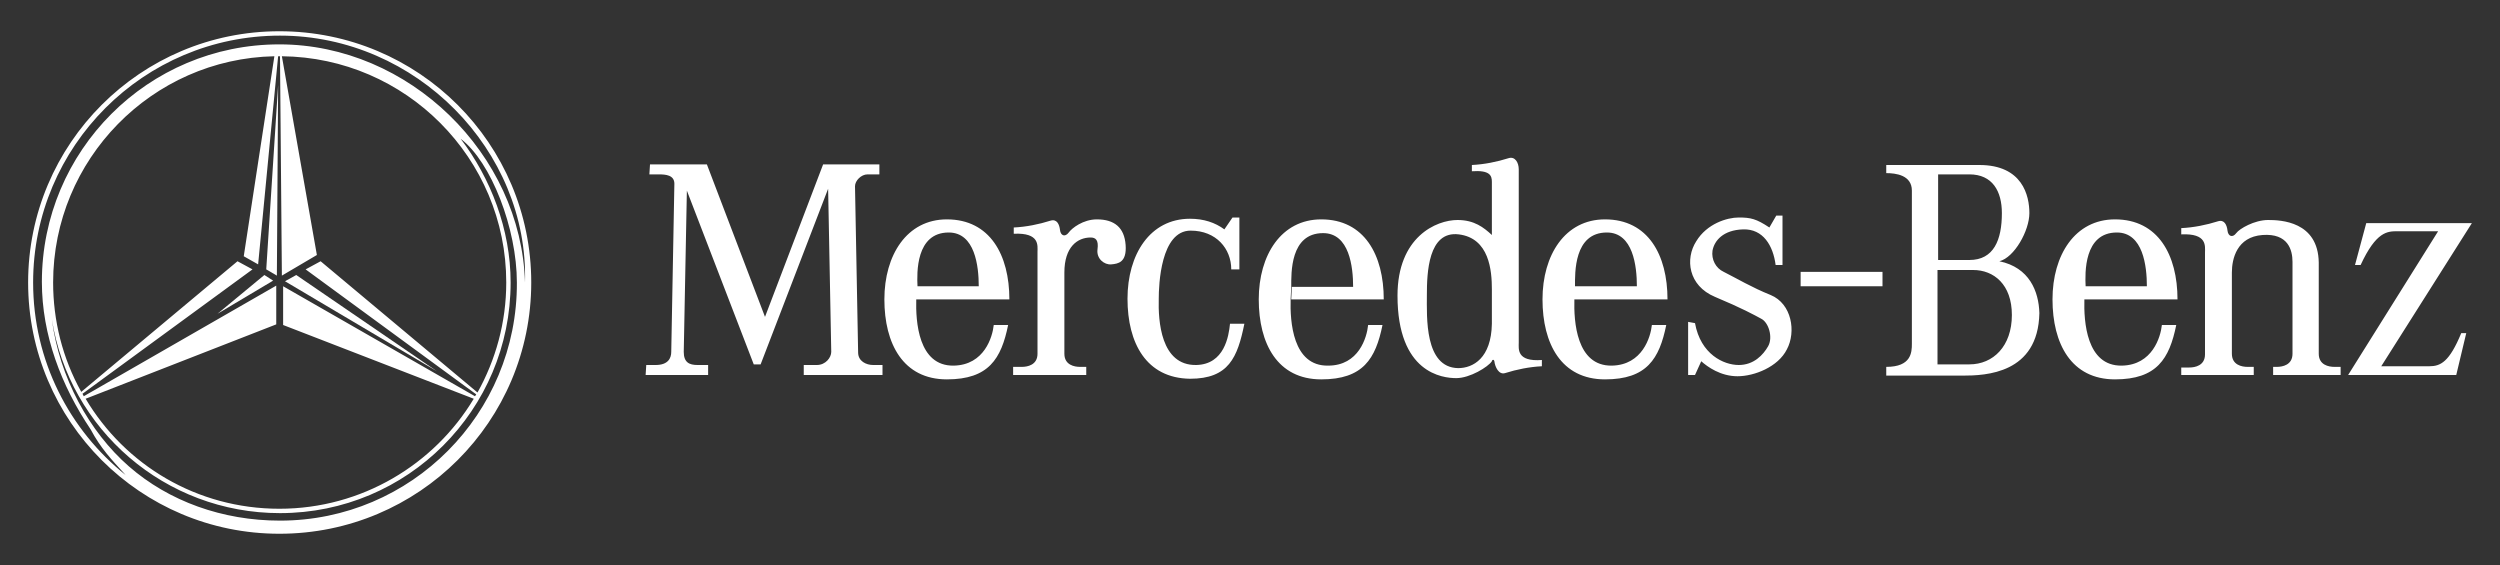 <?xml version="1.0" encoding="utf-8"?>
<!-- Generator: Adobe Illustrator 28.1.0, SVG Export Plug-In . SVG Version: 6.00 Build 0)  -->
<svg version="1.1" id="Layer_1" xmlns="http://www.w3.org/2000/svg" xmlns:xlink="http://www.w3.org/1999/xlink" x="0px" y="0px"
	 viewBox="0 0 400 90.4" style="enable-background:new 0 0 400 90.4;" xml:space="preserve">
<rect x="0" y="0" width="400" height="90.4" fill="#333333" stroke="none"/>
<style type="text/css">
	.st0{fill-rule:evenodd;clip-rule:evenodd;fill:#FFFFFF;}
</style>
<g>
	<path class="st0" d="M45.6,45l1.8-1l22.5,15.4L45.6,45L45.6,45z M44.3,44.1l-1.7-1l1.9-29.5L44.3,44.1z M42.3,44l-7.5,6.2l8.9-5.3
		L42.3,44z"/>
	<path class="st0" d="M44.7,5C22.5,5,4.5,23,4.5,45.2s18,40.2,40.2,40.2C67,85.4,85,67.4,85,45.2S67,5,44.7,5L44.7,5z M44.8,83.3
		c-9.2,0-17.8-3.1-24.2-8.7C14.3,69.1,9.5,60.4,8.3,51.1c2.8,17.6,18.1,31,36.5,31c20.4,0,36.9-16.5,36.9-36.9c0-8.5-3.2-16.7-8-23
		c4.9,3.7,9,14.4,9,23C82.8,66.2,65.8,83.3,44.8,83.3z M41.3,42.3L44.5,9l0.2,0h0.1l0.3,35.1l5.6-3.3L45.1,9
		C64.9,9.2,81,25.3,81,45.2c0,6.4-1.7,12.4-4.6,17.6l-25.1-21l-2.4,1.3l27.3,20L76,63.4L45.3,45.8V52l30.5,11.8
		c-6.3,10.5-17.9,17.6-31.1,17.6c-13.2,0-24.7-7-31-17.6l30.5-11.9v-6.2L13.4,63.4L13.2,63l27.2-19.9l-2.4-1.3L13,62.7
		c-3-5.4-4.5-11.4-4.5-17.5C8.5,25.5,24.3,9.4,43.9,9L39,41L41.3,42.3L41.3,42.3z M44.7,7.1c-21,0-38,17-38,38
		c0,8.5,3.1,16.6,7.8,23.6c1.6,3,3.3,4.8,5.6,7.3C11.1,68.8,5.3,57.7,5.3,45.2c0-21.8,17.7-39.5,39.5-39.5s39.8,18.4,39.2,39.5
		C83.4,24.6,65.4,7.1,44.7,7.1L44.7,7.1z M221.4,47.9c0-7.1-3.1-12.8-10-12.8c-6.4,0-10,5.7-10,12.8s3,12.8,10,12.8
		c6.7,0,8.7-3.3,9.8-8.7l-2.3,0c-0.2,2-1.5,6.5-6.4,6.5c-5.7,0.1-6.1-7.1-6-10.6l0.1-2c0-2.2-0.2-8.6,5.1-8.6c4.2,0,4.8,5.4,4.8,8.6
		h-9.8l-0.1,2L221.4,47.9L221.4,47.9z M104,26.3l-0.1,1.6h1.5c1.1,0,2.5,0.1,2.5,1.5l-0.5,26.9c0,1-0.5,2.1-2.5,2.1h-1.5l-0.1,1.6
		h10v-1.6h-1.7c-1.3,0-2.2-0.4-2.2-2.1l0.5-25.8l10.7,27.8h1.1l10.8-28.1l0.5,26.1c0,0.9-0.9,2.1-2.3,2.1h-2.1v1.6h12.6v-1.6h-1.5
		c-1.1,0-2.4-0.6-2.4-2l-0.5-26.6c0-0.9,1-1.9,2-1.9h1.9v-1.6h-9l-9.3,24.4l-9.3-24.4H104L104,26.3z M173.8,60v-1.3h-1
		c-0.9,0-2.5-0.3-2.5-2.1v-13c0-4.1,2.1-5.6,4.2-5.6c0.8,0,1.3,0.4,1.1,1.9c-0.2,1.5,1.1,2.5,2.2,2.4c1.1-0.1,2.5-0.3,2.3-3.1
		c-0.2-2.8-1.8-4.1-4.6-4.1c-2.2,0-4,1.4-4.5,2.1c-0.6,0.8-1.3,0.5-1.4-0.4c-0.1-0.9-0.5-1.8-1.5-1.5c-1.9,0.6-3.9,1-5.9,1.1v1
		c4.2-0.2,3.8,1.9,3.8,2.9v16.3c0,1.8-1.6,2.1-2.5,2.1h-1.4V60L173.8,60L173.8,60L173.8,60z M195.9,36.7c-1.5-1.1-3.3-1.7-5.5-1.7
		c-6.4,0-10,5.7-10,12.8c0,7.1,3,12.7,10,12.8c6.2,0,7.6-3.4,8.7-8.8l-2.3,0c-0.2,2-0.9,6.5-5.4,6.6c-5.7,0.1-6.1-7.1-6-10.6
		c0-2.2,0.3-10.9,5.1-10.9c4.1,0,6.5,2.9,6.5,6.2h1.3v-8.3h-1.1L195.9,36.7L195.9,36.7z M339.5,58.5c-5.7,0.1-6.1-7.1-6-10.6h14.9
		c0-7.1-3.1-12.8-10-12.8c-6.4,0-10,5.7-10,12.8s3,12.8,10,12.8c6.7,0,8.7-3.3,9.8-8.7l-2.3,0C345.7,53.9,344.4,58.4,339.5,58.5
		L339.5,58.5z M338.7,37.2c4.2,0,4.8,5.4,4.8,8.6h-9.8C333.6,43.7,333.4,37.2,338.7,37.2z M257.9,58.5c-5.7,0.1-6.1-7.1-6-10.6h14.9
		c0-7.1-3.1-12.8-10-12.8c-6.4,0-10,5.7-10,12.8s3,12.8,10,12.8c6.7,0,8.7-3.3,9.8-8.7l-2.3,0C264.1,53.9,262.8,58.4,257.9,58.5
		L257.9,58.5z M257.1,37.2c4.2,0,4.8,5.4,4.8,8.6H252C252,43.7,251.8,37.2,257.1,37.2z M152.6,58.5c-5.7,0.1-6.1-7.1-6-10.6h14.9
		c0-7.1-3.1-12.8-10-12.8c-6.4,0-10,5.7-10,12.8s3,12.8,10,12.8c6.7,0,8.7-3.3,9.8-8.7l-2.3,0C158.8,53.9,157.5,58.4,152.6,58.5
		L152.6,58.5z M151.8,37.2c4.2,0,4.8,5.4,4.8,8.6h-9.8C146.7,43.7,146.5,37.2,151.8,37.2L151.8,37.2z M243,54.8V27.1
		c0-1.1-0.6-2.1-1.6-1.8c-1.9,0.6-3.9,1-5.9,1.1v1c2.9-0.2,3.2,0.7,3.2,1.7v8.5c-1.3-1.2-2.8-2.4-5.5-2.4c-3.4,0-9.6,2.7-9.6,12.1
		c0,12.4,7.2,13.2,9.4,13.2s5.1-1.8,5.7-2.7c0-0.2,0.3-0.4,0.4,0c0.1,0.9,0.7,2.2,1.7,1.9c1.9-0.6,3.9-1,5.9-1.1v-1
		C242.6,57.9,243,55.8,243,54.8L243,54.8z M238.7,51.8c-0.1,5.5-3,7.1-5.4,7.1c-5.4-0.1-5-8.2-5-11.7s0.2-10.3,5.1-9.7
		c4.9,0.6,5.3,5.8,5.3,8.8L238.7,51.8L238.7,51.8L238.7,51.8z M301.2,45.8v-2.3h-13.1v2.3H301.2z M270.1,51.5V60h1.1l1-2.2
		c1,0.9,3.1,2.4,5.8,2.4c2.7,0,6.5-1.5,7.9-4.3c1.5-2.8,0.8-7.3-2.6-8.7c-3-1.2-5.5-2.7-7.5-3.7c-1.3-0.6-2-2-1.8-3.4
		c0.3-1.6,1.7-3.3,4.9-3.4c3.2-0.1,4.8,2.6,5.2,5.7h1.1v-7.9h-1l-1.1,1.9c-2.1-1.4-3-1.6-4.9-1.6s-5.1,1-6.8,3.8
		c-1.8,2.8-1.3,7.1,3,8.9c4.3,1.8,6.3,2.9,7.4,3.5c1.2,0.6,1.9,3,1.1,4.4c-0.8,1.4-2.3,3-4.7,3c-2.4,0-6.1-1.7-7-6.7L270.1,51.5
		L270.1,51.5z M319.9,41.8c2.4-0.6,4.8-4.9,4.8-7.7s-1.1-7.7-8-7.7h-14.9v1.3c1.5,0,4.1,0.3,4.1,2.8v24.5c0,1.4-0.1,3.7-4.1,3.7v1.4
		h12.2c3.7,0,12.1-0.3,12.3-10C326.2,46.6,324.7,42.8,319.9,41.8L319.9,41.8z M310.1,27.9h5c3.7,0,5.2,2.7,5.2,6.2
		c0,4.3-1.3,7.5-5.2,7.5h-5V27.9z M315.1,58.3h-5.1V43.2h5.7c3.3,0,6.2,2.3,6.2,7.2C321.9,55.4,318.9,58.3,315.1,58.3L315.1,58.3z
		 M366.8,41.9v14.7c0,1.8-1.6,2.1-2.5,2.1h-0.6V60h10.8v-1.3h-1c-0.9,0-2.5-0.3-2.5-2.1V42c-0.1-6.6-6.1-6.8-8.1-6.8
		c-2.2,0-4.6,1.4-5.1,2.1c-0.6,0.8-1.3,0.5-1.4-0.4s-0.5-1.8-1.5-1.5c-1.9,0.6-3.9,1-5.9,1.1v1c4.2-0.2,3.8,1.9,3.8,2.9v16.3
		c0,1.8-1.6,2.1-2.5,2.1H349V60h11.6v-1.3h-1c-0.9,0-2.5-0.3-2.5-2.1v-13c0-2.2,0.8-5.7,4.9-6C366.1,37.3,366.8,40,366.8,41.9
		L366.8,41.9z M376.8,42.4l1.8-6.7h16.9L381,58.6h7.7c1.8,0,3.2-0.7,5.1-5.3h0.8L393,60h-17.3L390.1,37h-6.5c-1.6,0-3.4,0-5.9,5.4
		L376.8,42.4L376.8,42.4z"/>
</g>
</svg>
